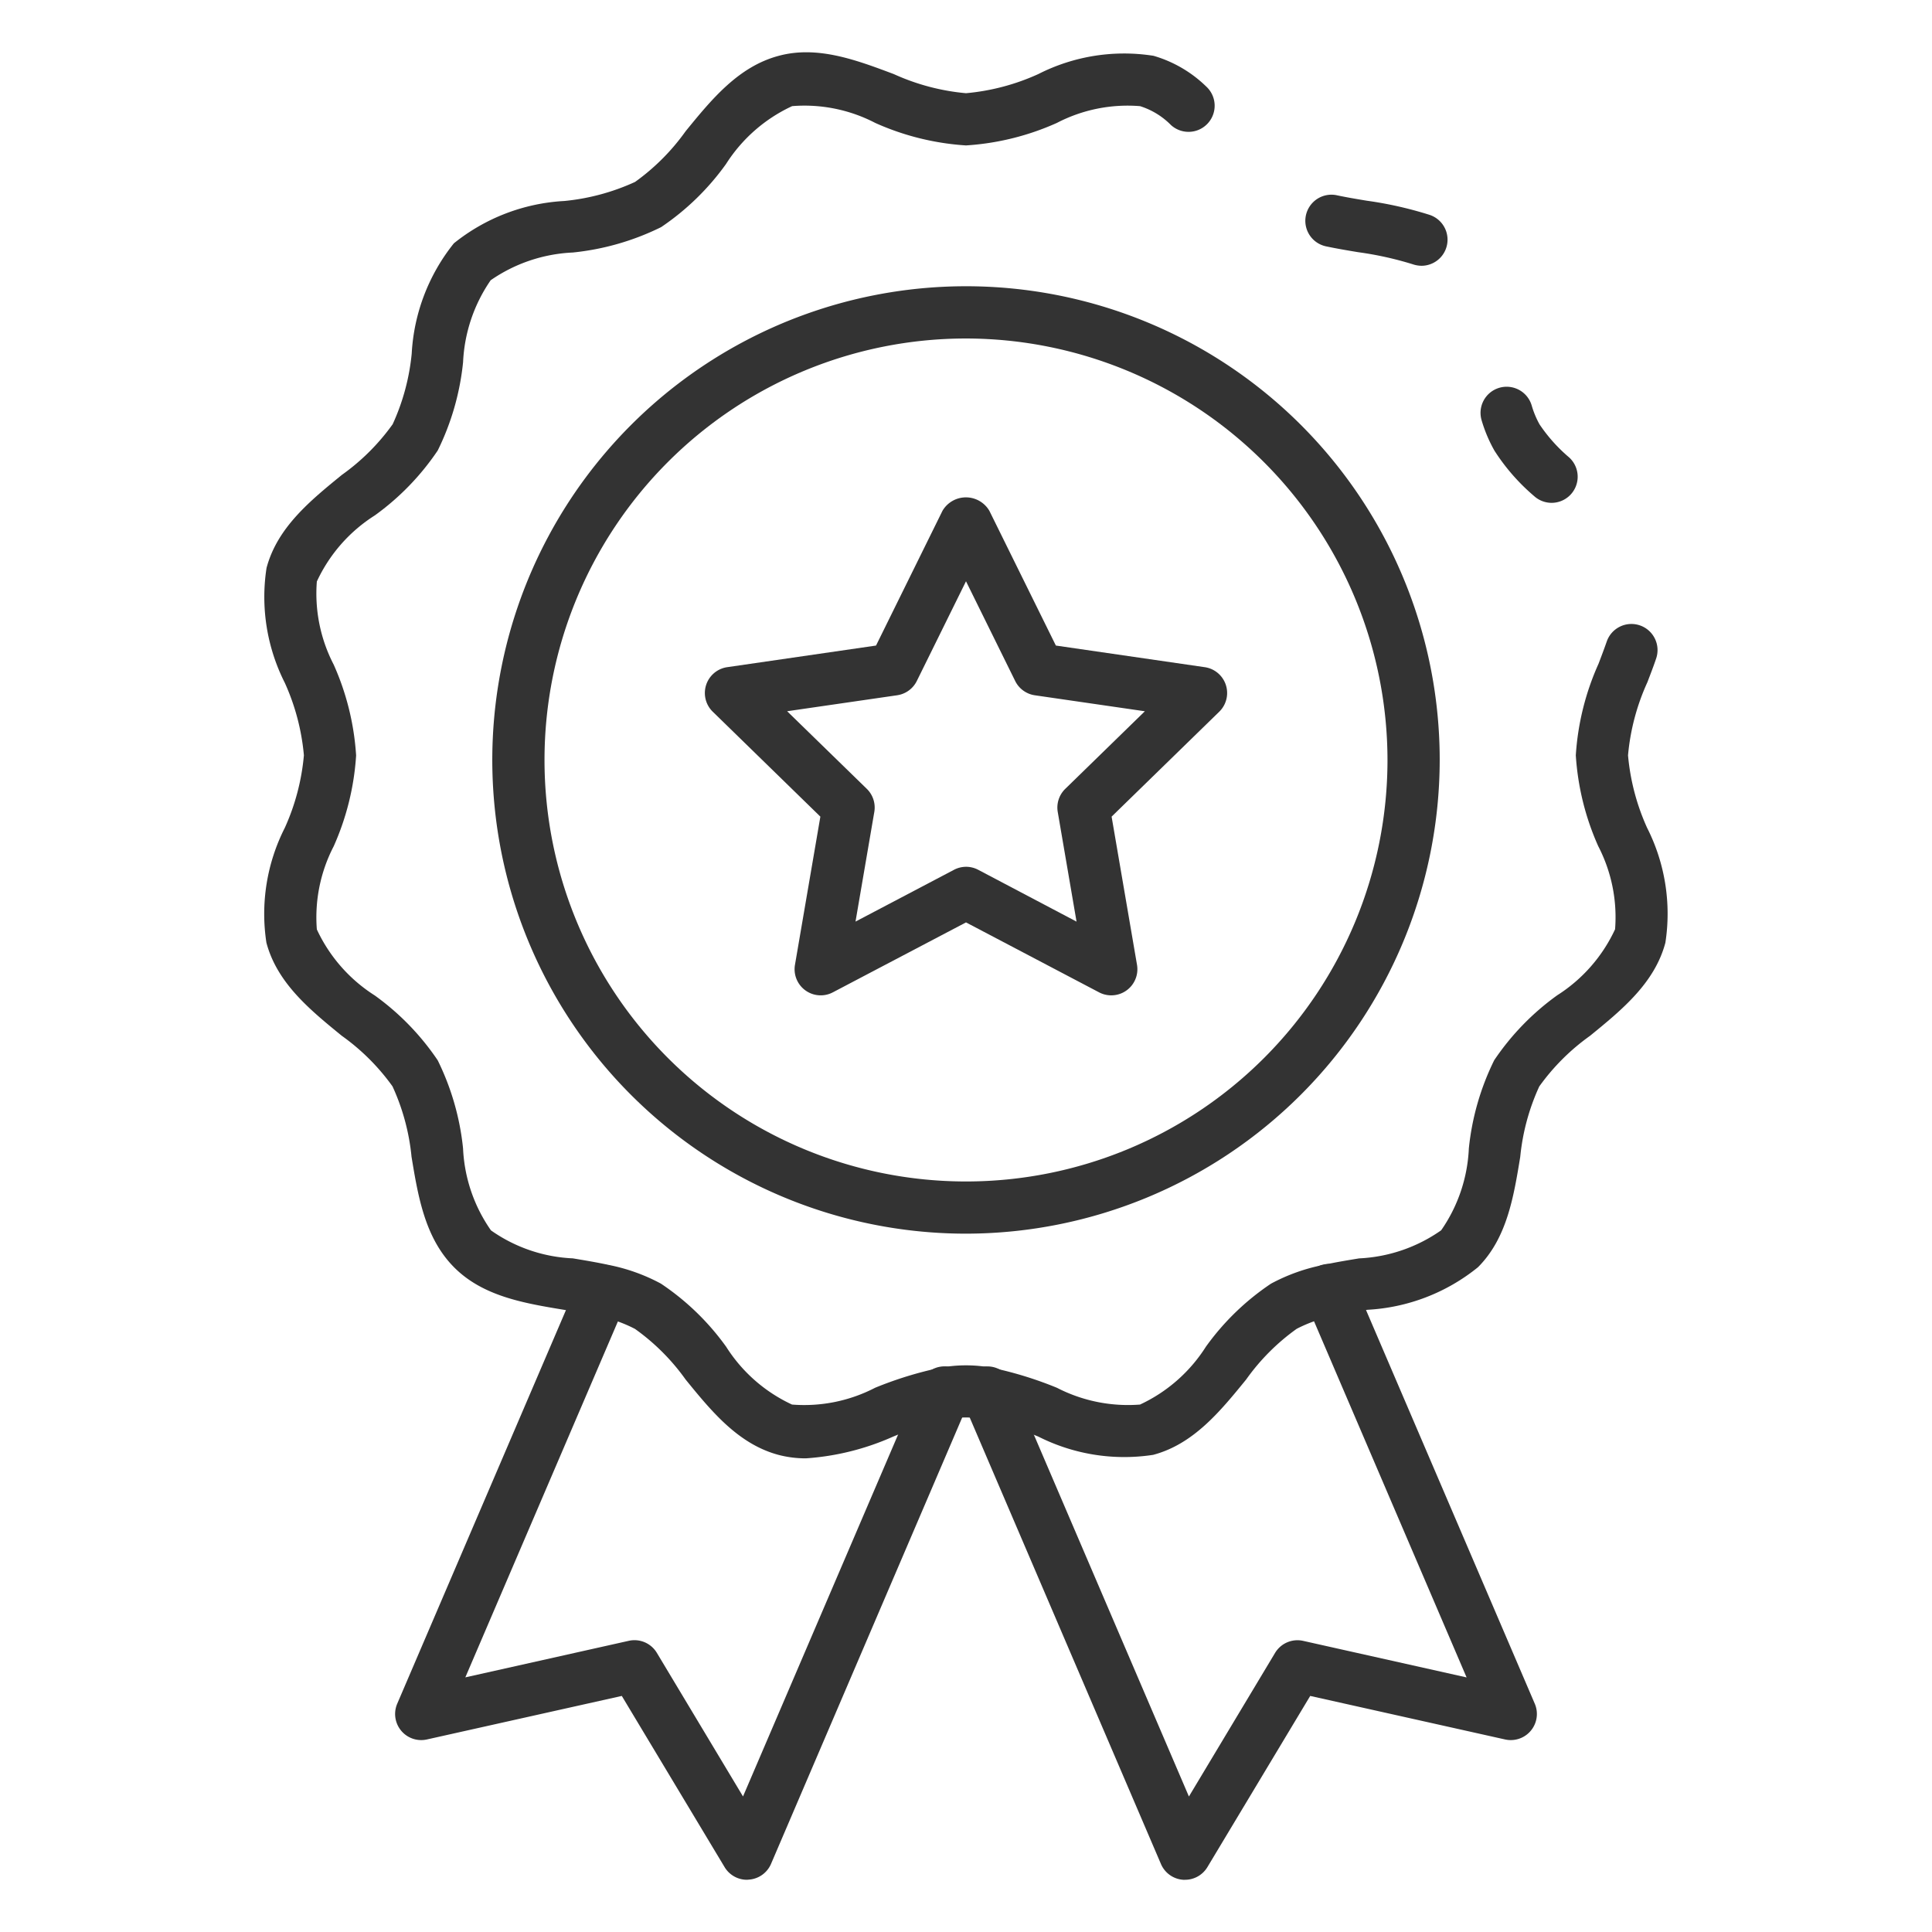 <?xml version="1.0" encoding="UTF-8"?>
<svg
	xmlns="http://www.w3.org/2000/svg" id="Icons" viewBox="0 0 74 74" width="512" height="512">
	<path fill="#333" d="M45.388,72l-.068,0a1,1,0,0,1-.851-.6L36.914,53.761a1,1,0,1,1,1.837-.788L45.538,68.81l3.3-5.5a1,1,0,0,1,1.076-.461l6.26,1.4L49.992,49.818a1,1,0,1,1,1.838-.788l6.955,16.225a1,1,0,0,1-1.138,1.37l-7.463-1.667-3.938,6.557A1,1,0,0,1,45.388,72Z"/>
	<path fill="#333" d="M28.612,72a1,1,0,0,1-.858-.485l-3.938-6.557-7.463,1.667a1,1,0,0,1-1.138-1.37L22.17,49.03a1,1,0,0,1,1.838.788L17.823,64.247l6.26-1.4a1,1,0,0,1,1.076.461l3.3,5.5,6.787-15.837a1,1,0,1,1,1.837.788L29.531,71.394a1,1,0,0,1-.851.6Z"/>
	<path fill="#333" d="M59.43,19.26A1,1,0,0,1,58.759,19,7.818,7.818,0,0,1,57.24,17.26a5.494,5.494,0,0,1-.487-1.15,1,1,0,1,1,1.914-.58,3.512,3.512,0,0,0,.3.723A6.182,6.182,0,0,0,60.1,17.519a1,1,0,0,1-.671,1.741Z"/>
	<path fill="#333" d="M30.866,55.858a4.086,4.086,0,0,1-1.041-.131c-1.547-.412-2.572-1.669-3.563-2.886A8.257,8.257,0,0,0,24.321,50.9a5.273,5.273,0,0,0-1.448-.5c-.407-.089-.832-.159-1.257-.229-1.533-.253-3.117-.515-4.226-1.633s-1.374-2.693-1.627-4.228a8.407,8.407,0,0,0-.729-2.7,8.339,8.339,0,0,0-1.944-1.938c-1.216-.992-2.475-2.018-2.886-3.565a7.282,7.282,0,0,1,.705-4.4,8.563,8.563,0,0,0,.731-2.777,8.564,8.564,0,0,0-.731-2.776,7.286,7.286,0,0,1-.7-4.4c.411-1.547,1.669-2.573,2.886-3.565a8.312,8.312,0,0,0,1.945-1.94,8.423,8.423,0,0,0,.729-2.7,7.387,7.387,0,0,1,1.616-4.23,7.386,7.386,0,0,1,4.235-1.621,8.439,8.439,0,0,0,2.705-.73,8.331,8.331,0,0,0,1.937-1.943c.993-1.217,2.019-2.476,3.566-2.887,1.483-.4,2.969.16,4.407.7A8.516,8.516,0,0,0,37,3.57a8.516,8.516,0,0,0,2.77-.733,7.249,7.249,0,0,1,4.411-.7A4.815,4.815,0,0,1,46.2,3.313a1,1,0,1,1-1.352,1.474,2.867,2.867,0,0,0-1.181-.721,5.872,5.872,0,0,0-3.186.642A10.032,10.032,0,0,1,37,5.57a10.032,10.032,0,0,1-3.477-.862,5.87,5.87,0,0,0-3.182-.643,5.974,5.974,0,0,0-2.534,2.219A9.767,9.767,0,0,1,25.322,8.7a9.888,9.888,0,0,1-3.384.972,5.989,5.989,0,0,0-3.144,1.062,6,6,0,0,0-1.057,3.139,9.9,9.9,0,0,1-.971,3.382,9.817,9.817,0,0,1-2.412,2.488,5.958,5.958,0,0,0-2.218,2.529,5.911,5.911,0,0,0,.644,3.182,10.073,10.073,0,0,1,.86,3.481,10.084,10.084,0,0,1-.86,3.482,5.909,5.909,0,0,0-.644,3.182,5.976,5.976,0,0,0,2.218,2.529,9.813,9.813,0,0,1,2.411,2.484,9.907,9.907,0,0,1,.971,3.373,5.93,5.93,0,0,0,1.069,3.141,5.886,5.886,0,0,0,3.136,1.072c.461.077.921.153,1.364.25a7.109,7.109,0,0,1,2.008.717,9.707,9.707,0,0,1,2.5,2.418,5.944,5.944,0,0,0,2.524,2.215,5.9,5.9,0,0,0,3.181-.643,14.377,14.377,0,0,1,2.475-.764,5.371,5.371,0,0,1,2.014,0,14.377,14.377,0,0,1,2.475.764,5.945,5.945,0,0,0,3.183.643,5.96,5.96,0,0,0,2.523-2.215,9.7,9.7,0,0,1,2.493-2.415,7.105,7.105,0,0,1,2.012-.719c.446-.1.906-.174,1.365-.25A5.942,5.942,0,0,0,55.2,47.123a5.944,5.944,0,0,0,1.06-3.134,9.892,9.892,0,0,1,.971-3.379,9.8,9.8,0,0,1,2.412-2.487,5.972,5.972,0,0,0,2.218-2.53,5.907,5.907,0,0,0-.644-3.181,10.084,10.084,0,0,1-.86-3.482,10.1,10.1,0,0,1,.872-3.51c.108-.285.216-.569.314-.851a1,1,0,0,1,1.888.662c-.1.3-.218.6-.332.9a8.576,8.576,0,0,0-.742,2.8,8.563,8.563,0,0,0,.731,2.777,7.28,7.28,0,0,1,.7,4.4c-.411,1.548-1.67,2.574-2.886,3.566a8.331,8.331,0,0,0-1.945,1.94,8.418,8.418,0,0,0-.729,2.7c-.251,1.531-.51,3.115-1.619,4.224a7.35,7.35,0,0,1-4.234,1.63c-.425.07-.849.14-1.258.229a5.274,5.274,0,0,0-1.451.5,8.263,8.263,0,0,0-1.936,1.942c-.991,1.217-2.016,2.474-3.561,2.885a7.3,7.3,0,0,1-4.4-.7,12.858,12.858,0,0,0-2.125-.668,3.376,3.376,0,0,0-1.306,0,12.858,12.858,0,0,0-2.125.668A9.813,9.813,0,0,1,30.866,55.858Z"/>
	<path fill="#333" d="M54.46,10.18a1.075,1.075,0,0,1-.342-.056,12.977,12.977,0,0,0-2.1-.465c-.411-.068-.82-.137-1.217-.221a1,1,0,1,1,.412-1.957c.369.079.751.142,1.134.206a14.6,14.6,0,0,1,2.4.54,1,1,0,0,1-.293,1.953Z"/>
	<path fill="#333" d="M37,47.252A18.144,18.144,0,1,1,55.144,29.109,18.165,18.165,0,0,1,37,47.252Zm0-34.287A16.144,16.144,0,1,0,53.144,29.109,16.163,16.163,0,0,0,37,12.965Z"/>
	<path fill="#333" d="M42.563,38.124a1,1,0,0,1-.466-.115L37,35.33l-5.1,2.679a1,1,0,0,1-1.451-1.054l.973-5.676L27.3,27.26a1,1,0,0,1,.554-1.706l5.7-.828L36.1,19.563a1.041,1.041,0,0,1,1.794,0l2.548,5.163,5.7.828A1,1,0,0,1,46.7,27.26l-4.123,4.019.973,5.676a1,1,0,0,1-.985,1.169ZM37,33.2a1,1,0,0,1,.465.114L41.234,35.3l-.72-4.2a1,1,0,0,1,.288-.885l3.049-2.972-4.214-.612a1,1,0,0,1-.753-.547L37,22.264l-1.884,3.819a1,1,0,0,1-.753.547l-4.214.612L33.2,30.214a1,1,0,0,1,.288.885l-.72,4.2,3.769-1.982A1,1,0,0,1,37,33.2Z"/>
</svg>
